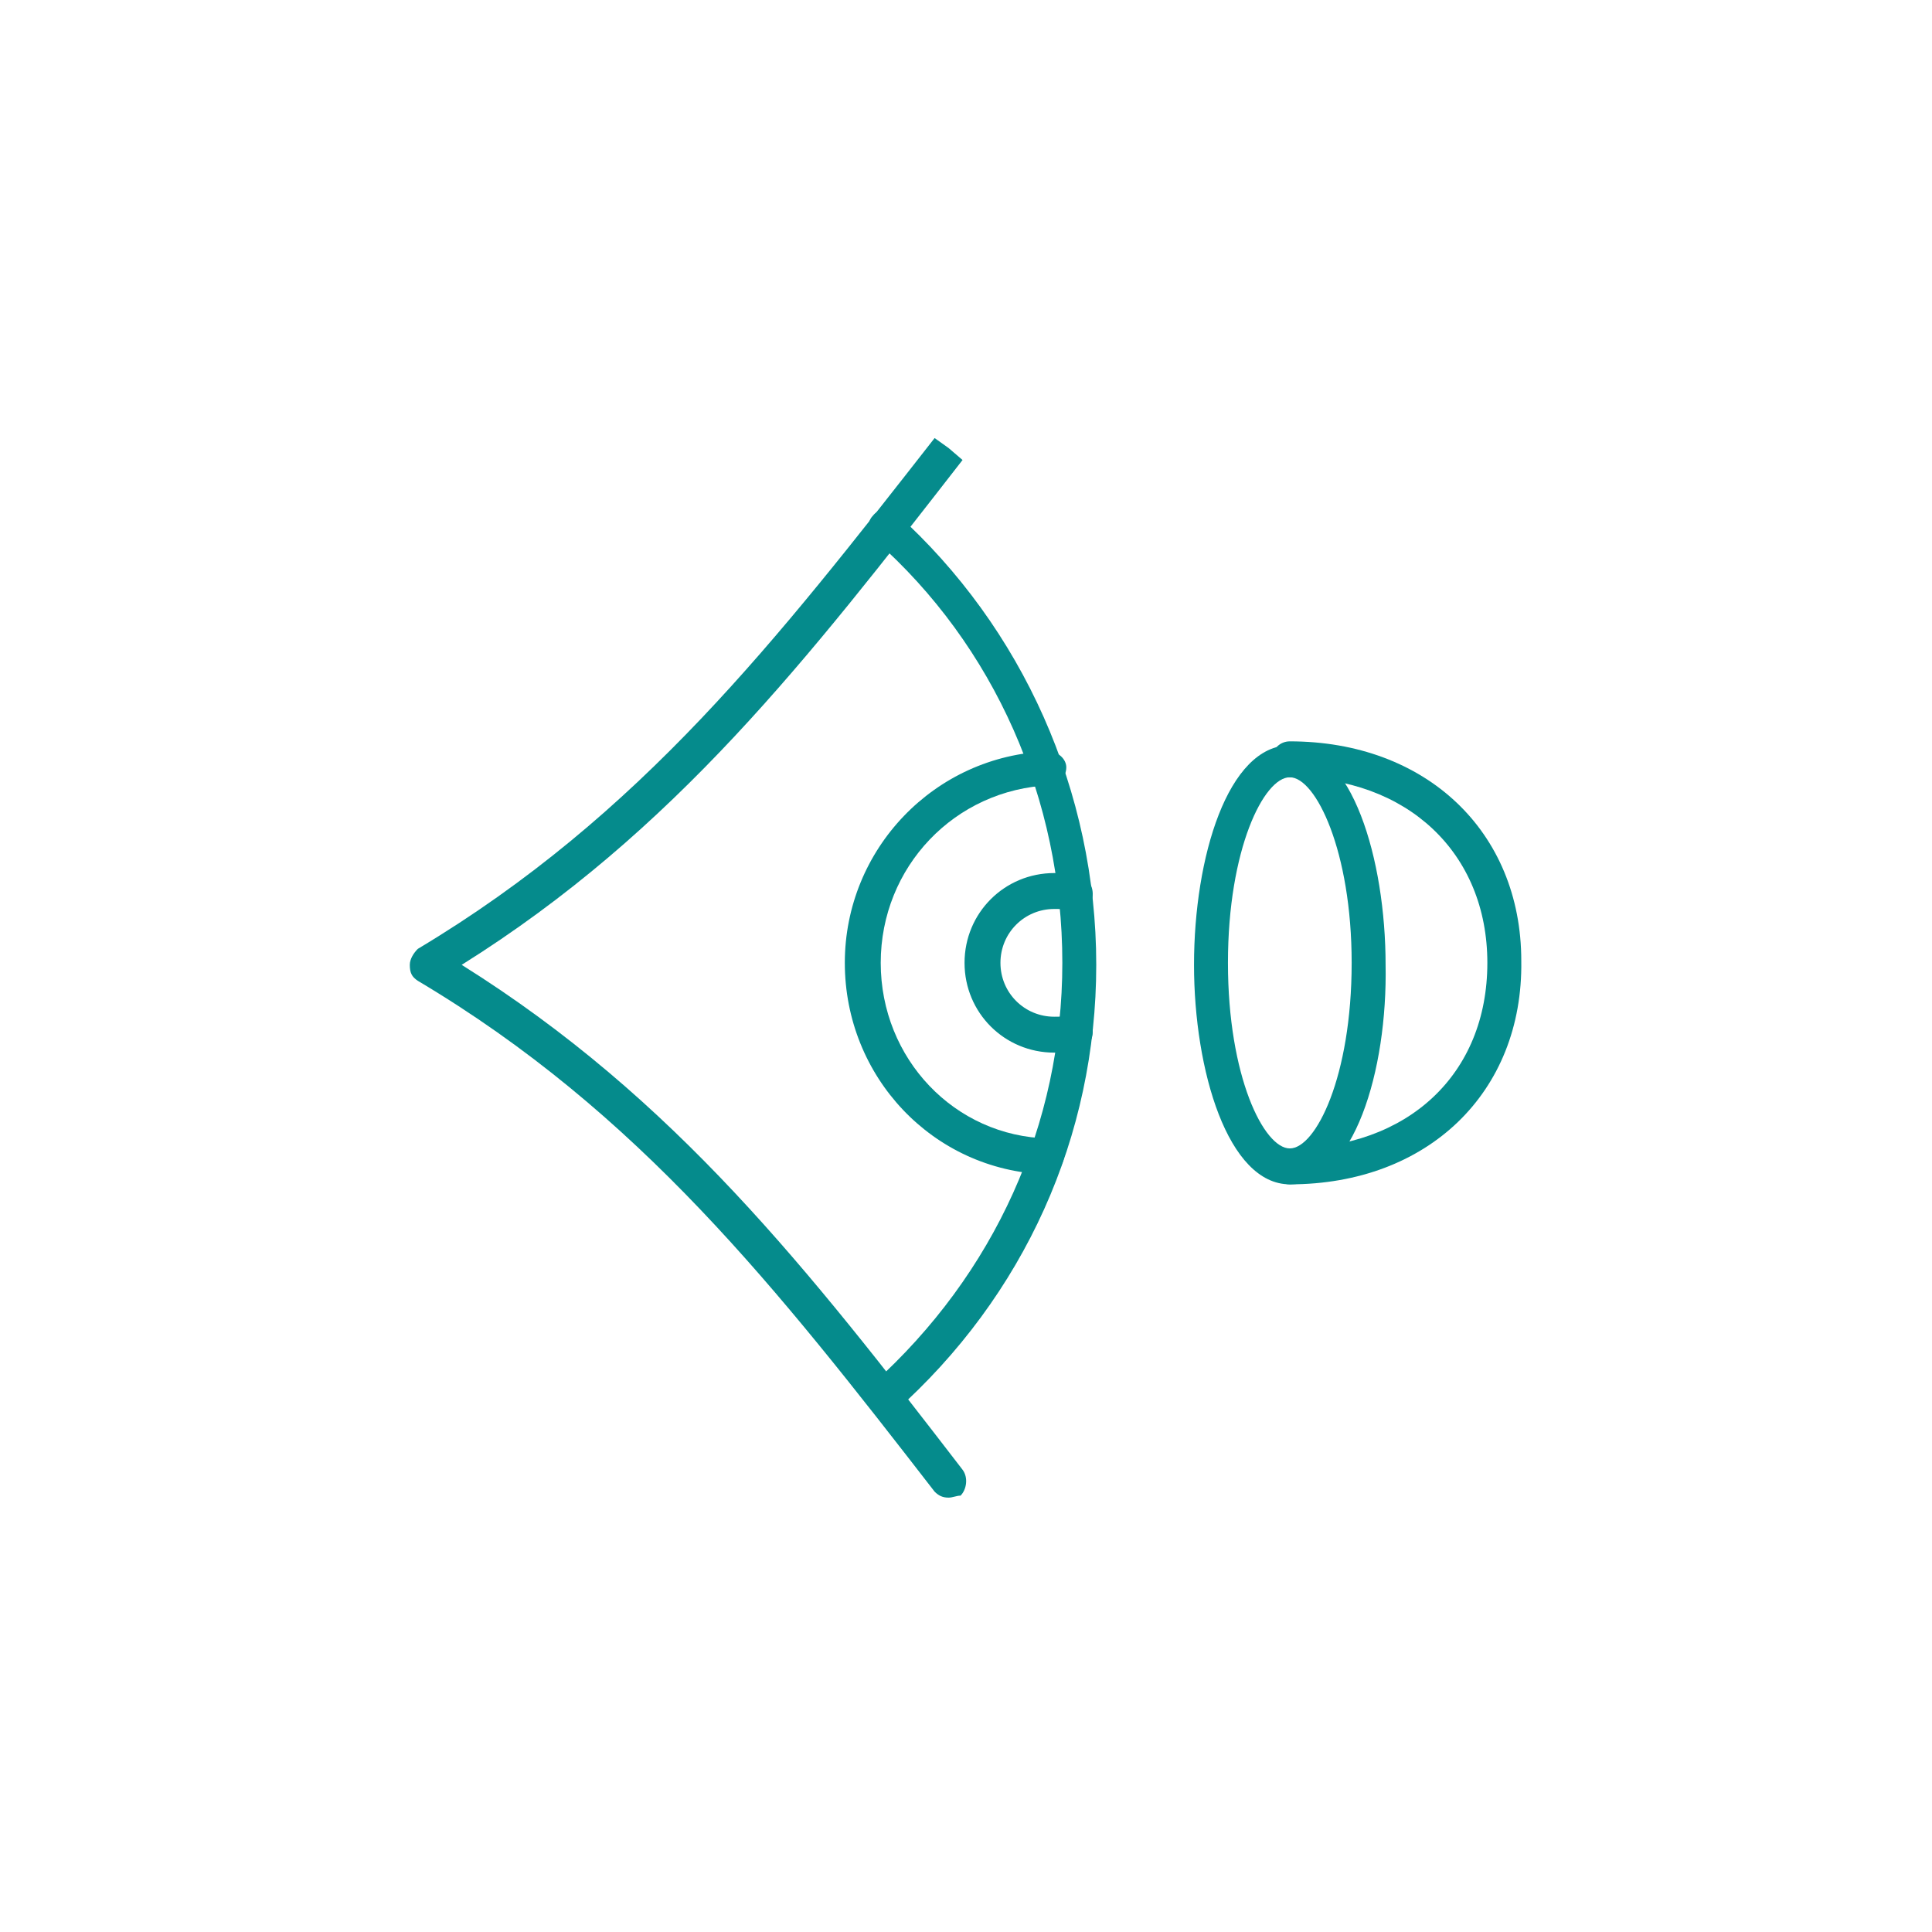 <svg width="94" height="94" viewBox="0 0 94 94" fill="none" xmlns="http://www.w3.org/2000/svg">
<path d="M43.046 68.788C42.852 68.788 42.56 68.691 42.366 68.497C42.075 68.109 42.075 67.623 42.464 67.332C48.386 61.992 51.687 54.711 51.687 46.847C51.687 38.886 48.386 31.41 42.56 26.264C42.172 25.973 42.172 25.391 42.464 25.099C42.755 24.711 43.337 24.711 43.629 25.002C49.745 30.536 53.337 38.497 53.337 46.944C53.337 55.293 49.842 63.06 43.531 68.691C43.434 68.788 43.24 68.788 43.046 68.788Z" fill="#058B8C"/>
<path d="M46.152 72.866C45.861 72.866 45.667 72.769 45.473 72.575C37.803 62.672 31.104 54.128 20.328 47.72C20.036 47.526 19.939 47.332 19.939 46.944C19.939 46.653 20.133 46.361 20.328 46.167C31.201 39.662 37.803 31.119 45.473 21.313L46.152 21.798L46.832 22.381C39.356 31.992 32.852 40.439 22.463 46.944C32.852 53.449 39.356 61.798 46.832 71.507C47.123 71.895 47.026 72.477 46.735 72.769C46.541 72.769 46.347 72.866 46.152 72.866Z" fill="#058B8C"/>
<path d="M50.909 57.138C45.376 56.944 41.104 52.381 41.104 46.847C41.104 41.313 45.473 36.75 51.007 36.556C51.492 36.556 51.88 36.944 51.88 37.332C51.88 37.818 51.492 38.206 51.104 38.206C46.443 38.4 42.851 42.187 42.851 46.847C42.851 51.507 46.443 55.293 51.007 55.39C51.492 55.39 51.88 55.779 51.783 56.264C51.686 56.846 51.298 57.138 50.909 57.138Z" fill="#058B8C"/>
<path d="M51.297 51.215C48.87 51.215 46.929 49.274 46.929 46.847C46.929 44.419 48.87 42.478 51.297 42.478C51.783 42.478 52.171 42.575 52.56 42.672C53.045 42.769 53.239 43.255 53.142 43.74C53.045 44.225 52.56 44.419 52.074 44.322C51.783 44.225 51.589 44.225 51.297 44.225C49.841 44.225 48.676 45.39 48.676 46.847C48.676 48.303 49.841 49.468 51.297 49.468C51.589 49.468 51.783 49.468 52.074 49.371C52.56 49.274 53.045 49.468 53.142 49.953C53.239 50.439 53.045 50.924 52.56 51.021C52.171 51.118 51.783 51.215 51.297 51.215Z" fill="#058B8C"/>
<path d="M62.755 57.623C59.745 57.623 58.094 52.089 58.094 46.944C58.094 41.701 59.745 36.264 62.755 36.264C65.764 36.264 67.415 41.798 67.415 46.944C67.512 52.089 65.861 57.623 62.755 57.623ZM62.755 37.818C61.493 37.818 59.745 41.313 59.745 46.847C59.745 52.38 61.493 55.876 62.755 55.876C64.017 55.876 65.764 52.38 65.764 46.847C65.764 41.41 64.017 37.818 62.755 37.818Z" fill="#058B8C"/>
<path d="M62.755 57.623C62.269 57.623 61.881 57.235 61.881 56.749C61.881 56.264 62.269 55.876 62.755 55.876C68.483 55.876 72.366 52.283 72.366 46.847C72.366 41.507 68.483 37.818 62.755 37.818C62.269 37.818 61.881 37.429 61.881 36.944C61.881 36.458 62.269 36.07 62.755 36.07C69.357 36.07 74.017 40.439 74.017 46.749C74.114 53.157 69.454 57.623 62.755 57.623Z" fill="#058B8C"/>
</svg>
